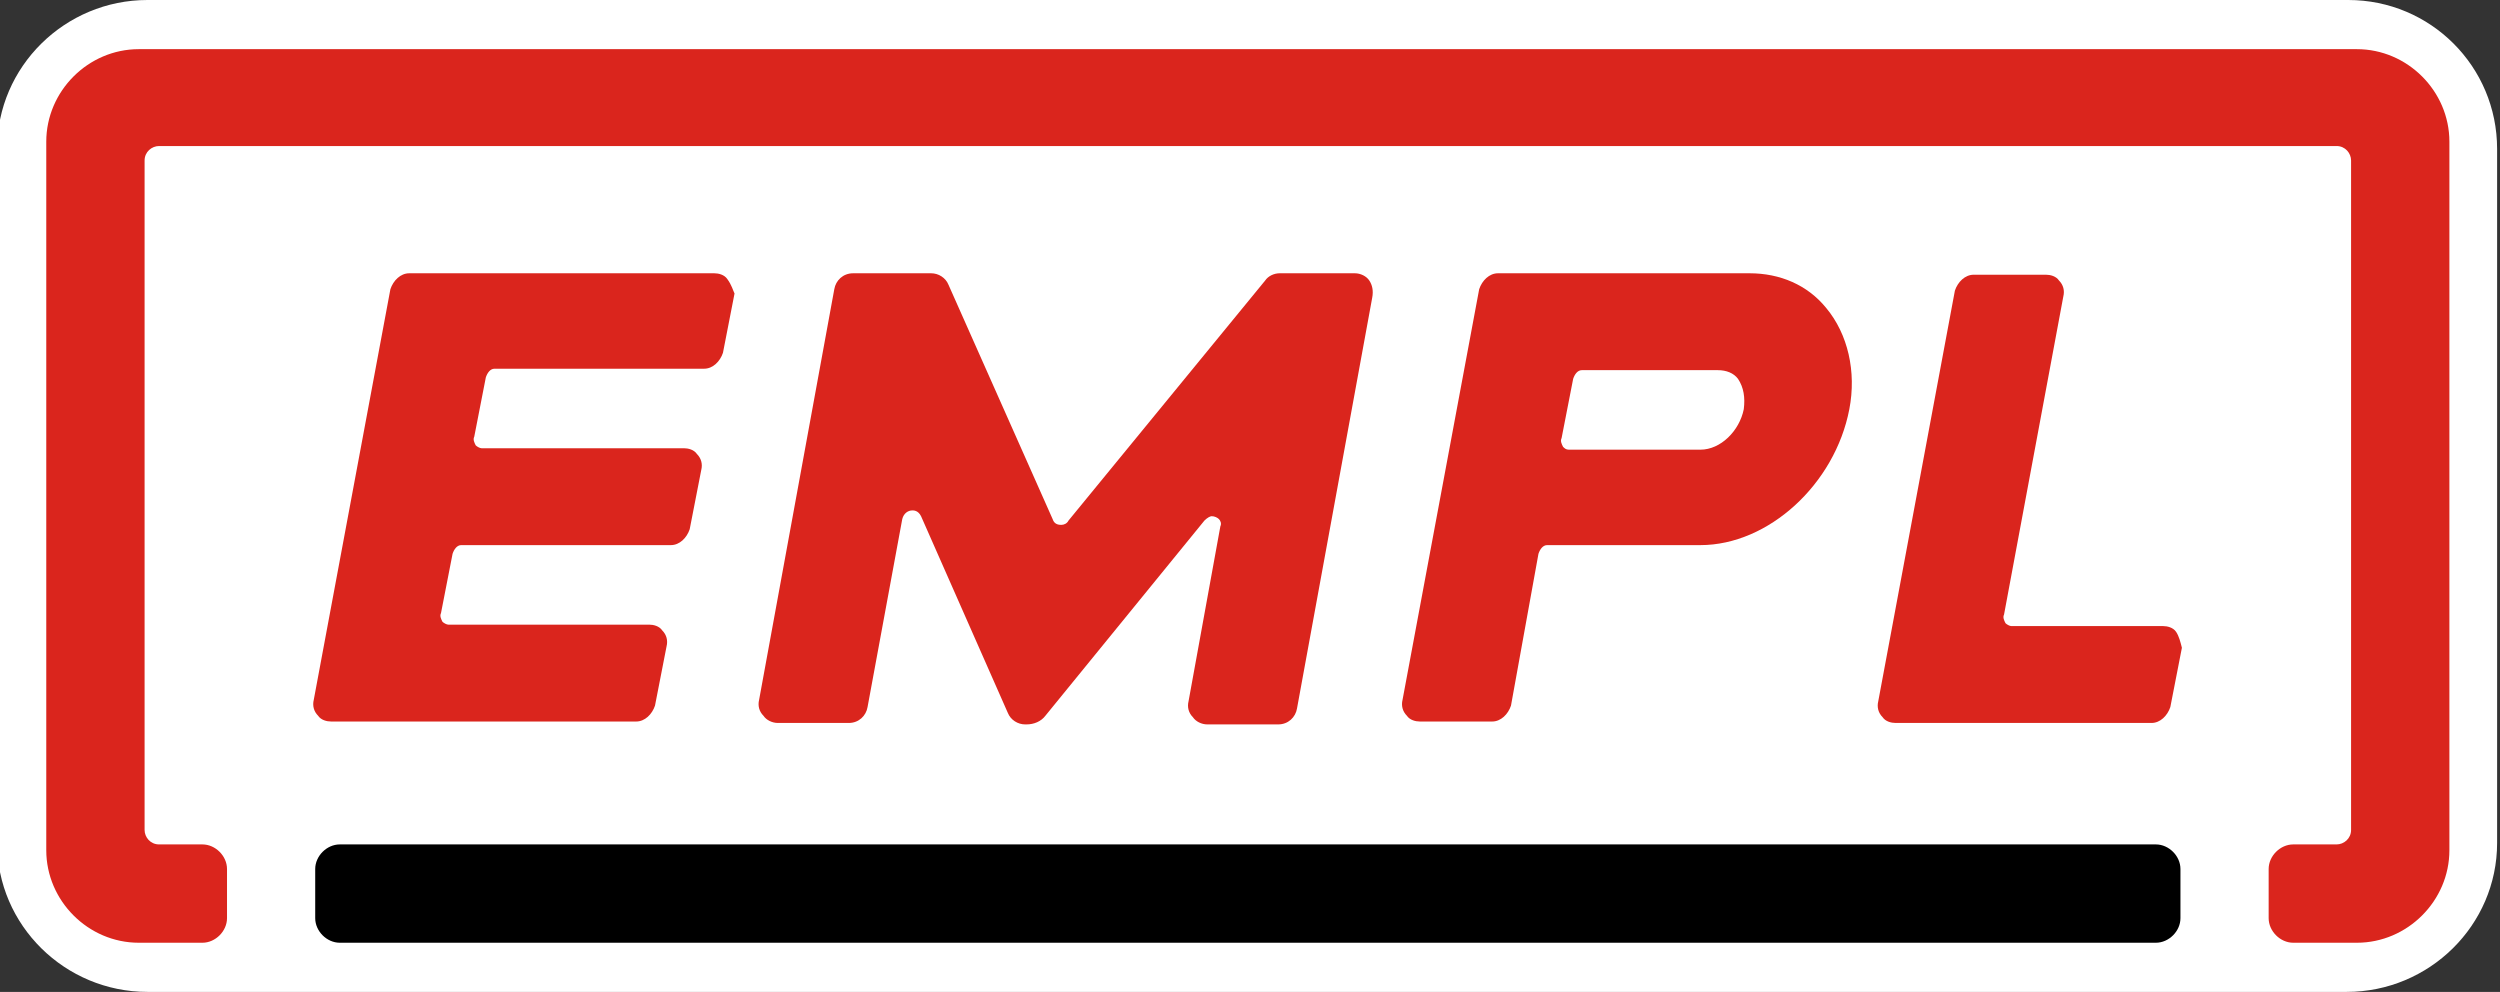 <svg xmlns="http://www.w3.org/2000/svg" xmlns:xlink="http://www.w3.org/1999/xlink" id="Ebene_1" x="0px" y="0px" viewBox="0 0 172.9 68.6" style="enable-background:new 0 0 172.9 68.6;" xml:space="preserve"><rect x="0" y="0" width="172.9" height="68.6" fill="#333333" stroke="none"/><style type="text/css">	.st0{fill:#FFFFFF;}	.st1{fill:#DA251D;}</style><g>	<path class="st0" d="M162.4,0H10.2C4.5,0-0.2,4.6-0.2,10.3v48c0,5.7,4.7,10.3,10.4,10.3h152.1c5.7,0,10.4-4.6,10.4-10.3v-48  C172.7,4.6,168.1,0,162.4,0"></path>	<path class="st1" d="M120.6,28.3c-0.3,1.5-1.6,2.8-3,2.8h-9.1c-0.2,0-0.3-0.1-0.4-0.2c-0.1-0.2-0.2-0.4-0.1-0.6l0.8-4.1  c0.1-0.3,0.3-0.6,0.6-0.6h9.4c0.6,0,1.1,0.2,1.4,0.6C120.6,26.8,120.7,27.5,120.6,28.3 M126.3,21.3c-1.3-1.6-3.2-2.4-5.3-2.4h-17.4  c-0.6,0-1.1,0.5-1.3,1.1L97,48.4c-0.1,0.4,0,0.8,0.3,1.1c0.2,0.3,0.6,0.4,0.9,0.4h5c0.6,0,1.1-0.5,1.3-1.1l1.9-10.5  c0.1-0.3,0.3-0.6,0.6-0.6h10.6c4.7,0,9.3-4.2,10.3-9.4C128.4,25.7,127.8,23.1,126.3,21.3"></path>	<path class="st1" d="M50.3,19.3c-0.2-0.3-0.6-0.4-0.9-0.4H28.3c-0.6,0-1.1,0.5-1.3,1.1l-5.3,28.4c-0.1,0.4,0,0.8,0.3,1.1  c0.2,0.3,0.6,0.4,0.9,0.4h21.1c0.6,0,1.1-0.5,1.3-1.1l0.8-4.1c0.1-0.4,0-0.8-0.3-1.1c-0.2-0.3-0.6-0.4-0.9-0.4H31  c-0.1,0-0.3-0.1-0.4-0.2c-0.1-0.2-0.2-0.4-0.1-0.6l0.8-4.1c0.1-0.3,0.3-0.6,0.6-0.6h14.5c0.6,0,1.1-0.5,1.3-1.1l0.8-4.1  c0.1-0.4,0-0.8-0.3-1.1c-0.2-0.3-0.6-0.4-0.9-0.4H33.3c-0.1,0-0.3-0.1-0.4-0.2c-0.1-0.2-0.2-0.4-0.1-0.6l0.8-4.1  c0.1-0.3,0.3-0.6,0.6-0.6h14.5c0.6,0,1.1-0.5,1.3-1.1l0.8-4.1C50.7,20.1,50.6,19.7,50.3,19.3"></path>	<path class="st1" d="M150.5,43.7c-0.2-0.3-0.6-0.4-0.9-0.4h-10.5c-0.1,0-0.3-0.1-0.4-0.2c-0.1-0.2-0.2-0.4-0.1-0.6l4.1-22  c0.1-0.4,0-0.8-0.3-1.1c-0.2-0.3-0.6-0.4-0.9-0.4h-5c-0.6,0-1.1,0.5-1.3,1.1l-5.3,28.4c-0.1,0.4,0,0.8,0.3,1.1  c0.2,0.3,0.6,0.4,0.9,0.4h17.7c0.6,0,1.1-0.5,1.3-1.1l0.8-4.1C150.8,44.4,150.7,44,150.5,43.7"></path>	<path d="M149.1,58.4H23.5c-0.9,0-1.7,0.8-1.7,1.7v3.4c0,0.9,0.8,1.7,1.7,1.7h125.6c0.9,0,1.7-0.8,1.7-1.7v-3.4  C150.8,59.2,150,58.4,149.1,58.4"></path>	<path class="st1" d="M163,3.4H9.6c-3.5,0-6.4,2.9-6.4,6.4v49c0,3.5,2.9,6.4,6.4,6.4H14c0.9,0,1.7-0.8,1.7-1.7v-3.4  c0-0.9-0.8-1.7-1.7-1.7h-3c-0.6,0-1-0.5-1-1V11.1c0-0.6,0.5-1,1-1h150.6c0.6,0,1,0.5,1,1v46.3c0,0.6-0.5,1-1,1h-3  c-0.9,0-1.7,0.8-1.7,1.7v3.4c0,0.9,0.8,1.7,1.7,1.7h4.4c3.5,0,6.4-2.9,6.4-6.4v-49C169.4,6.3,166.5,3.4,163,3.4"></path>	<path class="st1" d="M94.7,19.4c-0.2-0.3-0.6-0.5-1-0.5h-5.2c-0.4,0-0.8,0.2-1,0.5L73.9,36c-0.1,0.2-0.3,0.3-0.5,0.3  c-0.3,0-0.5-0.1-0.6-0.4l-7.2-16.2c-0.2-0.5-0.7-0.8-1.2-0.8H59c-0.7,0-1.2,0.5-1.3,1.1l-5.2,28.4c-0.1,0.4,0,0.8,0.3,1.1  c0.2,0.3,0.6,0.5,1,0.5h4.9c0.7,0,1.2-0.5,1.3-1.1l2.4-13c0.1-0.4,0.4-0.6,0.7-0.6c0.1,0,0.4,0,0.6,0.4l6,13.6  c0.2,0.5,0.7,0.8,1.2,0.8H71c0.5,0,1-0.2,1.3-0.6l11-13.5c0.2-0.2,0.4-0.3,0.5-0.3c0.2,0,0.4,0.1,0.5,0.2c0.1,0.1,0.2,0.3,0.1,0.5  l-2.2,12.1c-0.1,0.4,0,0.8,0.3,1.1c0.2,0.3,0.6,0.5,1,0.5h4.9c0.7,0,1.2-0.5,1.3-1.1l5.2-28.4C95,20.1,94.9,19.7,94.7,19.4"></path></g></svg>